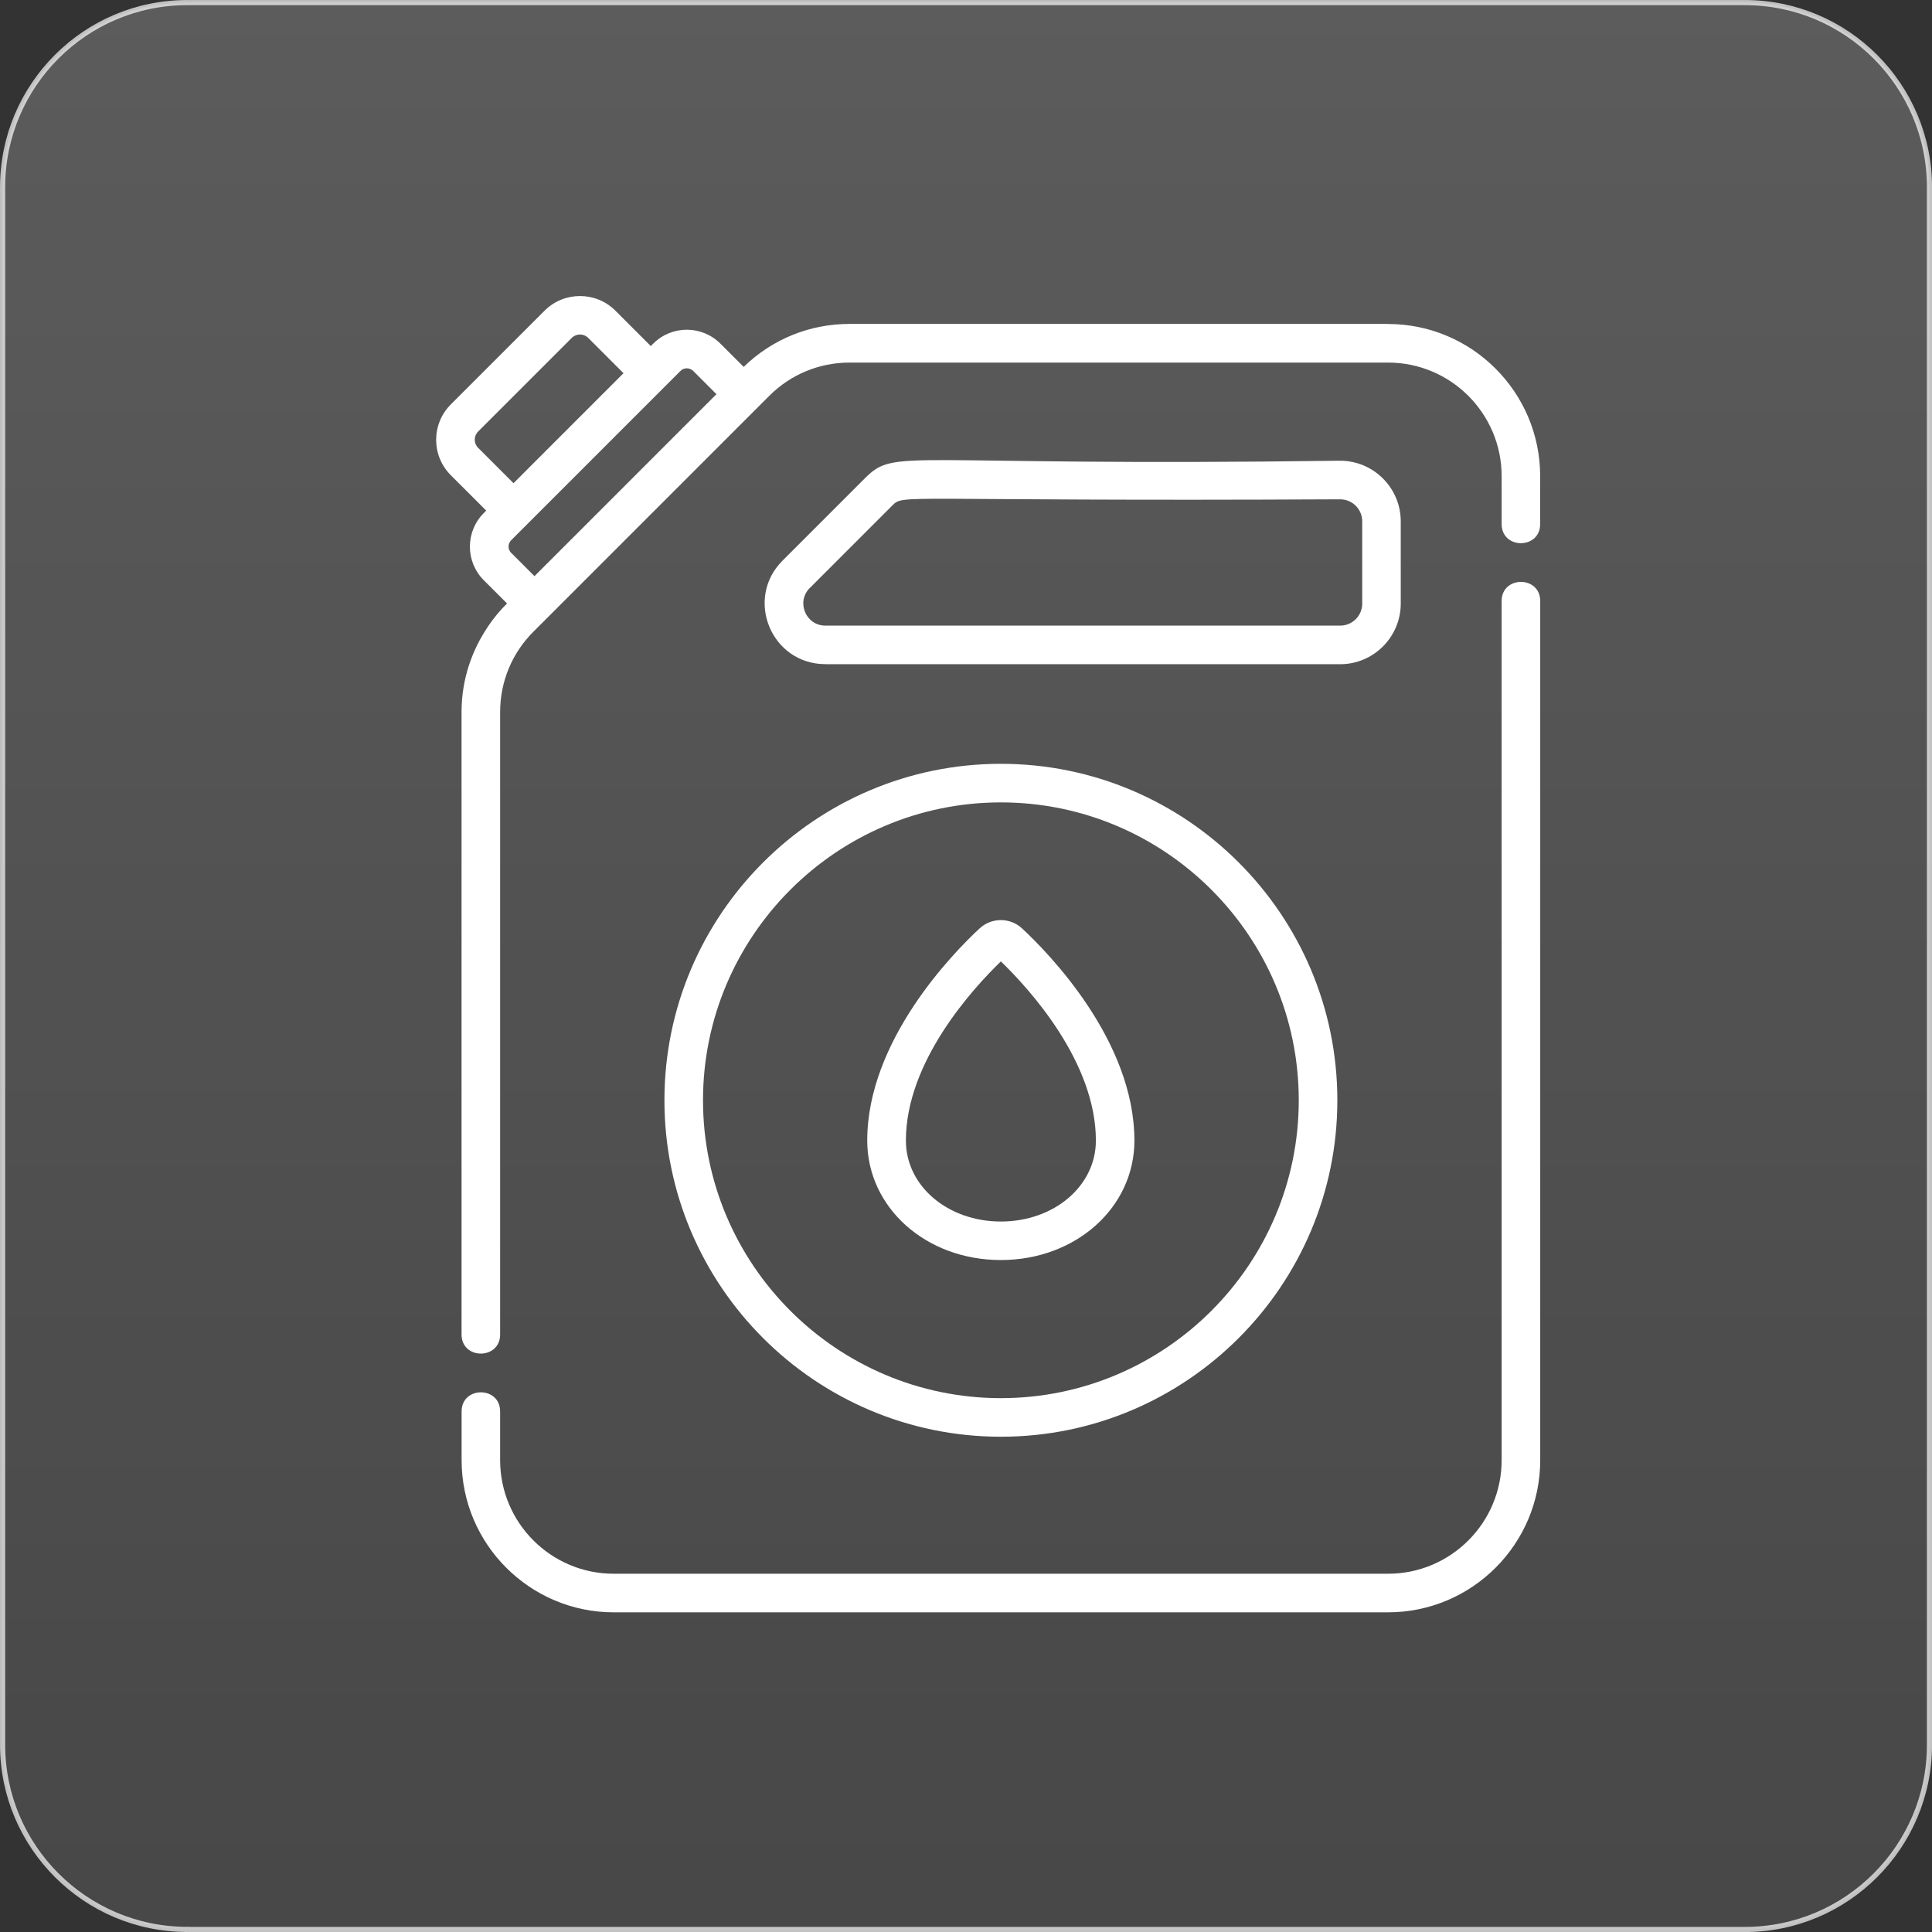 <svg xmlns="http://www.w3.org/2000/svg" xmlns:xlink="http://www.w3.org/1999/xlink" id="Layer_1" data-name="Layer 1" viewBox="0 0 281.88 281.88"><rect x="0" y="0" width="281.88" height="281.88" fill="#333333" stroke="none"/><defs><style>      .cls-1 {        fill: #fff;      }      .cls-2 {        fill: url(#linear-gradient);        stroke: url(#linear-gradient-2);        stroke-miterlimit: 10;        stroke-width: .75px;      }    </style><linearGradient id="linear-gradient" x1="140.94" y1="-2420.43" x2="140.94" y2="-2701.24" gradientTransform="translate(0 -2421.04) scale(1 -1)" gradientUnits="userSpaceOnUse"><stop offset="0" stop-color="#fff" stop-opacity=".2"></stop><stop offset="1" stop-color="#fff" stop-opacity=".1"></stop></linearGradient><linearGradient id="linear-gradient-2" x1="0" y1="-2561.98" x2="281.88" y2="-2561.98" gradientTransform="translate(0 -2421.04) scale(1 -1)" gradientUnits="userSpaceOnUse"><stop offset="0" stop-color="#fff" stop-opacity=".7"></stop><stop offset="1" stop-color="#fff" stop-opacity=".7"></stop></linearGradient></defs><path class="cls-2" d="M27.31,281.5c-14.85,0-26.93-12.08-26.93-26.93V27.29C.39,12.44,12.46.38,27.31.38h227.27c14.85,0,26.93,12.08,26.93,26.93v227.27c0,14.85-12.08,26.93-26.93,26.93H27.31Z"></path><g><path class="cls-1" d="M219.09,87.69v125.35c0,9.14-7.43,16.57-16.57,16.57h-112.98c-9.14,0-16.57-7.43-16.57-16.57v-7.11c0-3.72-5.62-3.72-5.62,0v7.11c0,12.24,9.96,22.2,22.19,22.2h112.98c12.24,0,22.2-9.96,22.2-22.2v-125.35c0-3.72-5.63-3.72-5.63,0Z"></path><path class="cls-1" d="M120.43,96.91h75.09c4.88,0,8.85-3.97,8.85-8.85v-11.99c0-4.88-3.97-8.85-8.85-8.85-64.61.88-64.78-1.98-69.36,2.59l-11.99,11.99c-5.57,5.57-1.64,15.1,6.26,15.1ZM118.16,85.78l11.99-11.99c1.79-1.79.03-.61,65.38-.94,1.78,0,3.22,1.44,3.22,3.22v11.99c0,1.78-1.44,3.22-3.22,3.22h-75.1c-2.87,0-4.31-3.47-2.28-5.5Z"></path><path class="cls-1" d="M202.52,47.26h-78.56c-5.82,0-11.29,2.22-15.46,6.27l-3.39-3.39c-2.71-2.71-7.1-2.71-9.81,0l-.35.35-5.16-5.16c-2.85-2.85-7.49-2.85-10.34,0l-13.67,13.67c-2.86,2.86-2.86,7.48,0,10.34l5.16,5.16-.35.35c-2.71,2.71-2.71,7.1,0,9.81l3.39,3.39c-.1.15-6.64,5.9-6.64,15.84v90.81c0,3.72,5.63,3.72,5.63,0v-90.81c0-4.43,1.72-8.59,4.85-11.72l34.42-34.42c3.13-3.13,7.29-4.85,11.72-4.85h78.56c9.14,0,16.57,7.43,16.57,16.57v6.99c0,3.72,5.62,3.72,5.62,0v-6.99c0-12.24-9.96-22.2-22.19-22.2ZM69.76,65.34c-.66-.66-.66-1.72,0-2.38l13.67-13.67c.66-.65,1.72-.65,2.38,0l5.16,5.16-16.05,16.05-5.16-5.16ZM74.58,80.67c-.51-.51-.51-1.34,0-1.85l24.7-24.7c.51-.51,1.34-.51,1.86,0l3.39,3.39-26.55,26.55-3.39-3.39Z"></path><path class="cls-1" d="M96.94,160.53c0,27.07,22.02,49.09,49.09,49.09s49.09-22.02,49.09-49.09-22.02-49.09-49.09-49.09c-27.07,0-49.09,22.02-49.09,49.09ZM146.03,117.07c23.97,0,43.46,19.5,43.46,43.46s-19.5,43.46-43.46,43.46-43.46-19.5-43.46-43.46,19.5-43.46,43.46-43.46Z"></path><path class="cls-1" d="M146.03,183.84c10.92,0,19.48-7.66,19.48-17.43,0-14.6-12.55-27.39-16.4-30.96-1.73-1.61-4.44-1.61-6.18,0-3.85,3.57-16.4,16.37-16.4,30.96,0,9.77,8.56,17.43,19.48,17.43ZM146.03,140.27c4.06,3.92,13.86,14.6,13.86,26.14,0,6.62-6.09,11.81-13.86,11.81s-13.86-5.19-13.86-11.81c0-11.54,9.8-22.22,13.86-26.14Z"></path></g></svg>